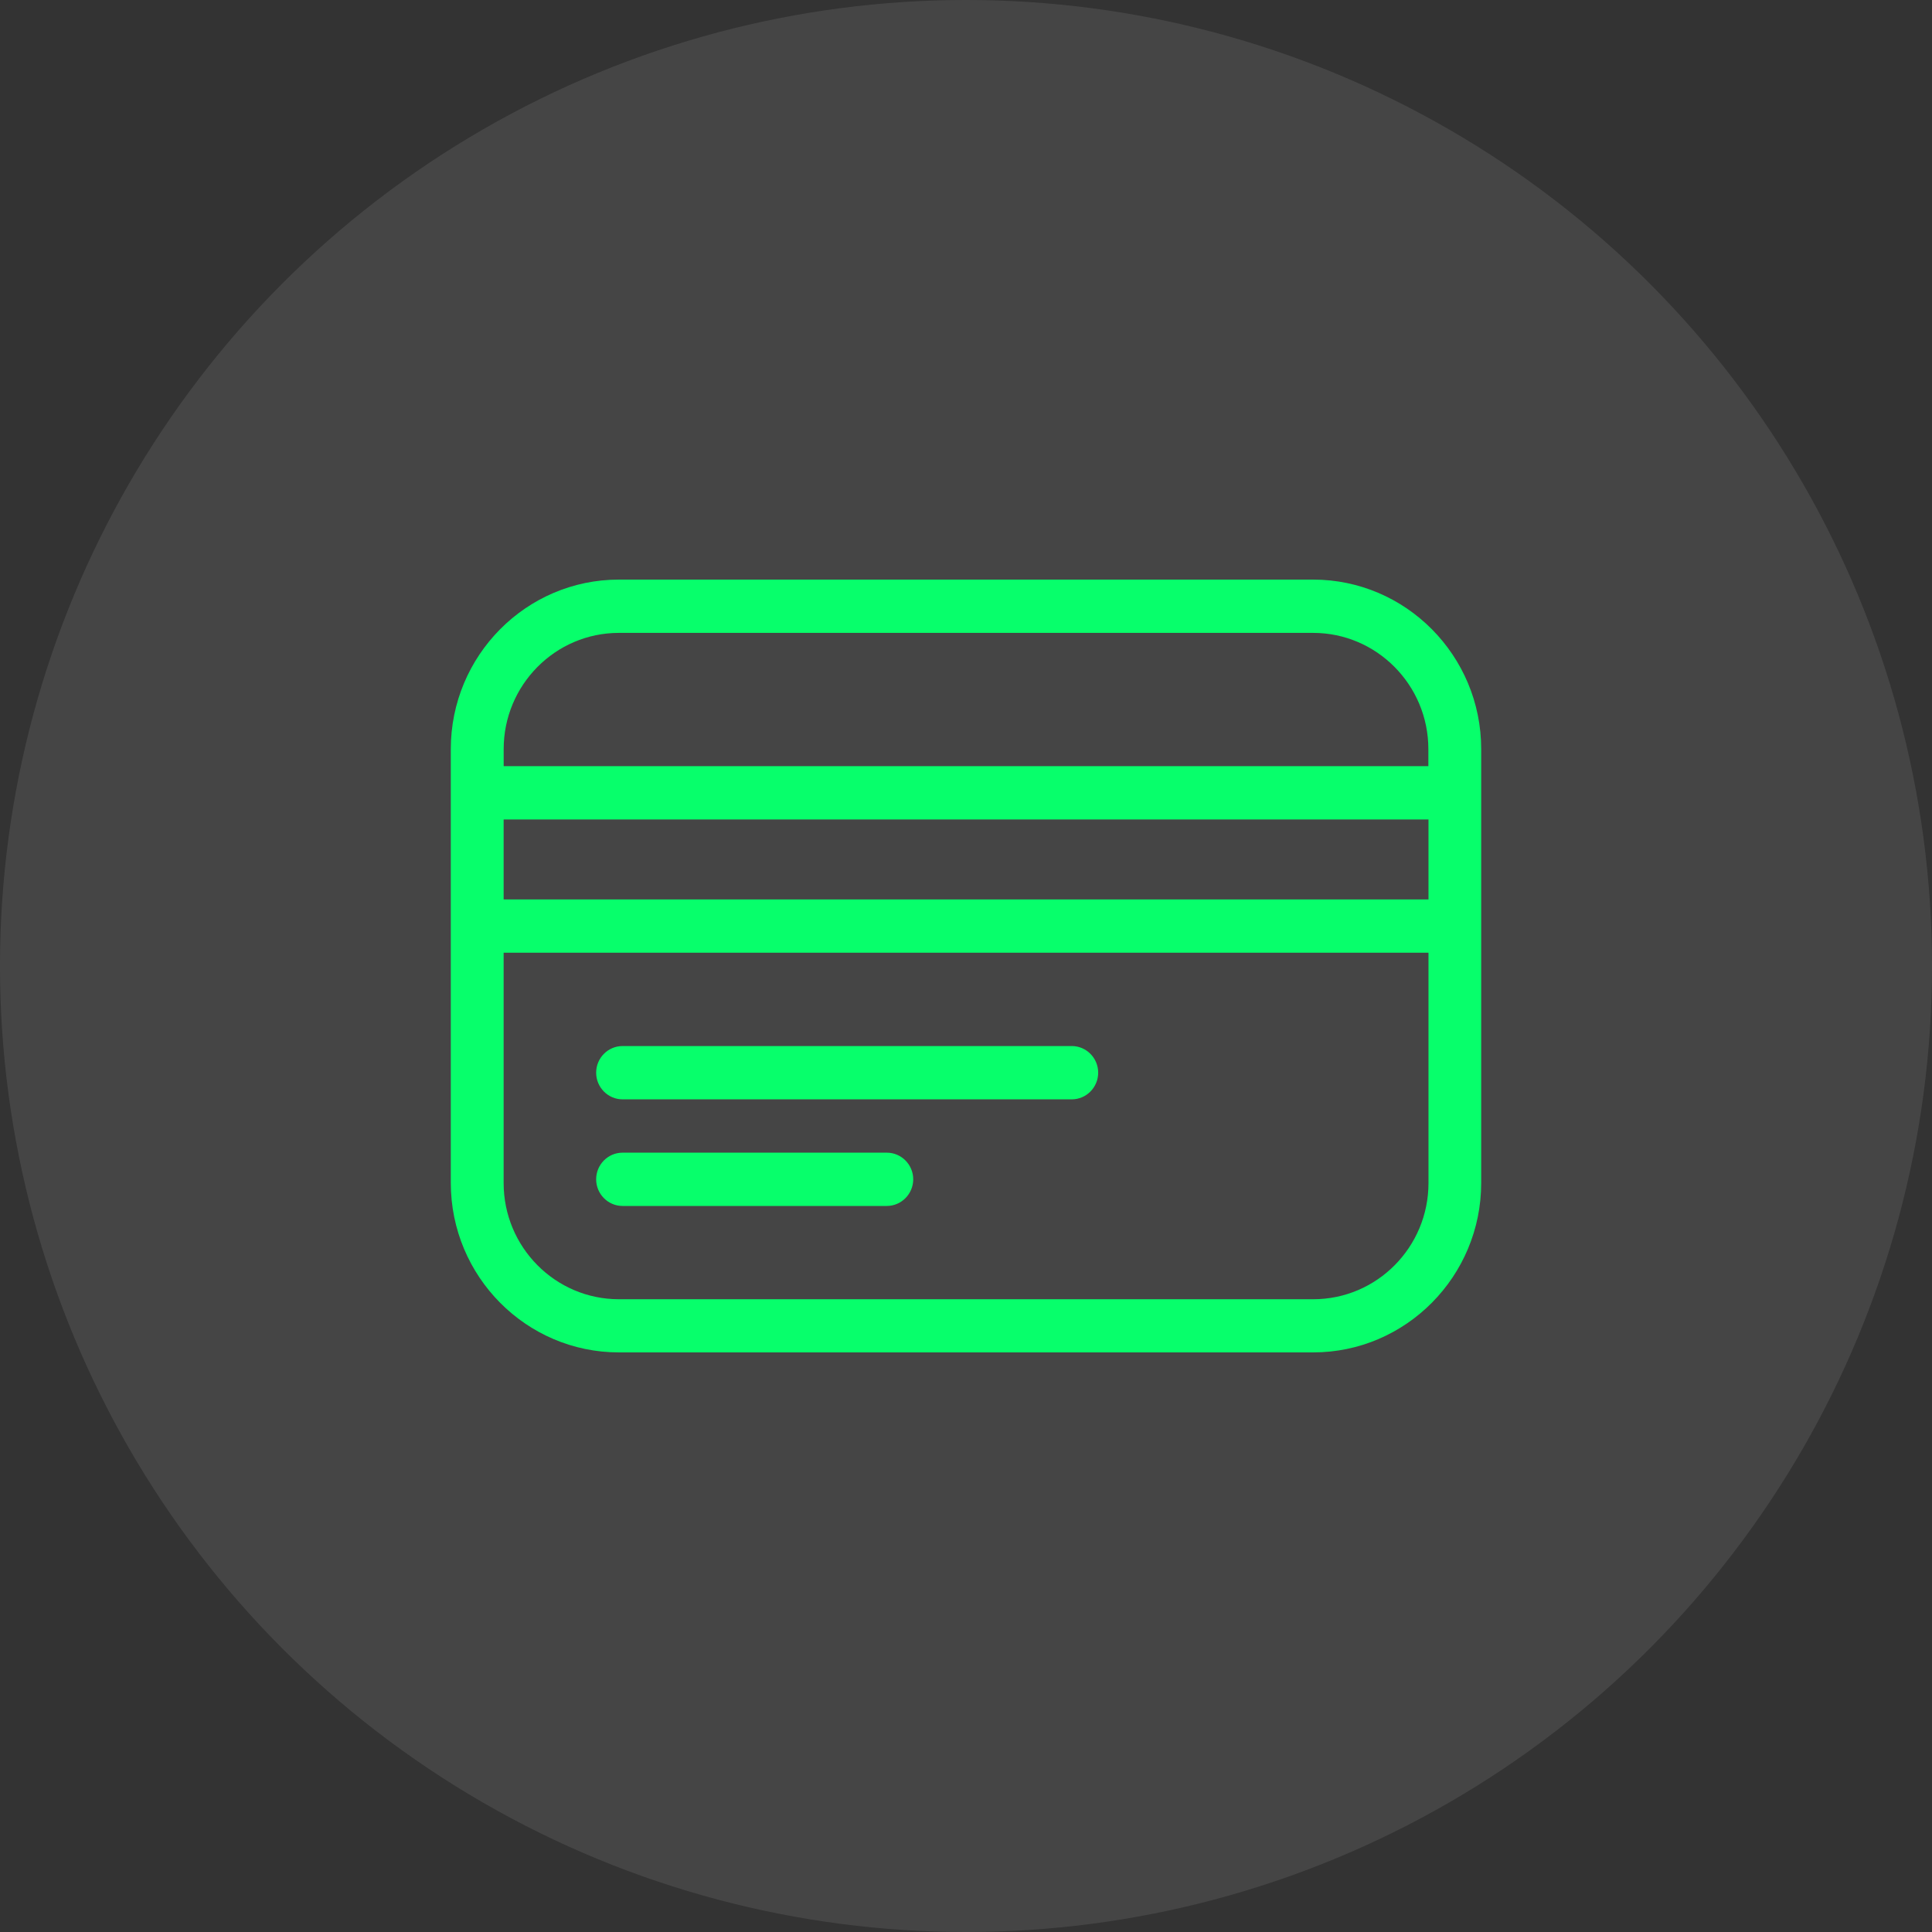 <svg width="60" height="60" viewBox="0 0 60 60" fill="none" xmlns="http://www.w3.org/2000/svg">
<rect x="0" y="0" width="60" height="60" fill="#333333" stroke="none"/>
<circle cx="30" cy="30" r="30" fill="white" fill-opacity="0.09"/>
<path d="M40.786 18H19.219C16.339 18 14 20.364 14 23.264V36.736C14 39.641 16.343 42 19.219 42H40.781C43.661 42 46 39.636 46 36.736V23.264C46 20.359 43.657 18 40.781 18H40.786ZM19.219 19.655H40.781C42.754 19.655 44.359 21.274 44.359 23.264V23.794H15.642V23.264C15.642 21.274 17.246 19.655 19.219 19.655ZM44.363 27.933H15.641V25.45H44.363V27.933ZM40.786 40.349H19.219C17.246 40.349 15.641 38.731 15.641 36.741V29.588H44.363V36.741C44.363 38.731 42.759 40.349 40.786 40.349Z" fill="#07FF6B"/>
<path d="M33.285 32.486H19.334C18.882 32.486 18.514 32.857 18.514 33.313C18.514 33.769 18.882 34.141 19.334 34.141H33.285C33.737 34.141 34.105 33.769 34.105 33.313C34.105 32.857 33.737 32.486 33.285 32.486Z" fill="#07FF6B"/>
<path d="M27.54 35.797H19.334C18.882 35.797 18.514 36.168 18.514 36.624C18.514 37.08 18.882 37.452 19.334 37.452H27.54C27.992 37.452 28.361 37.08 28.361 36.624C28.361 36.168 27.992 35.797 27.54 35.797Z" fill="#07FF6B"/>
</svg>
